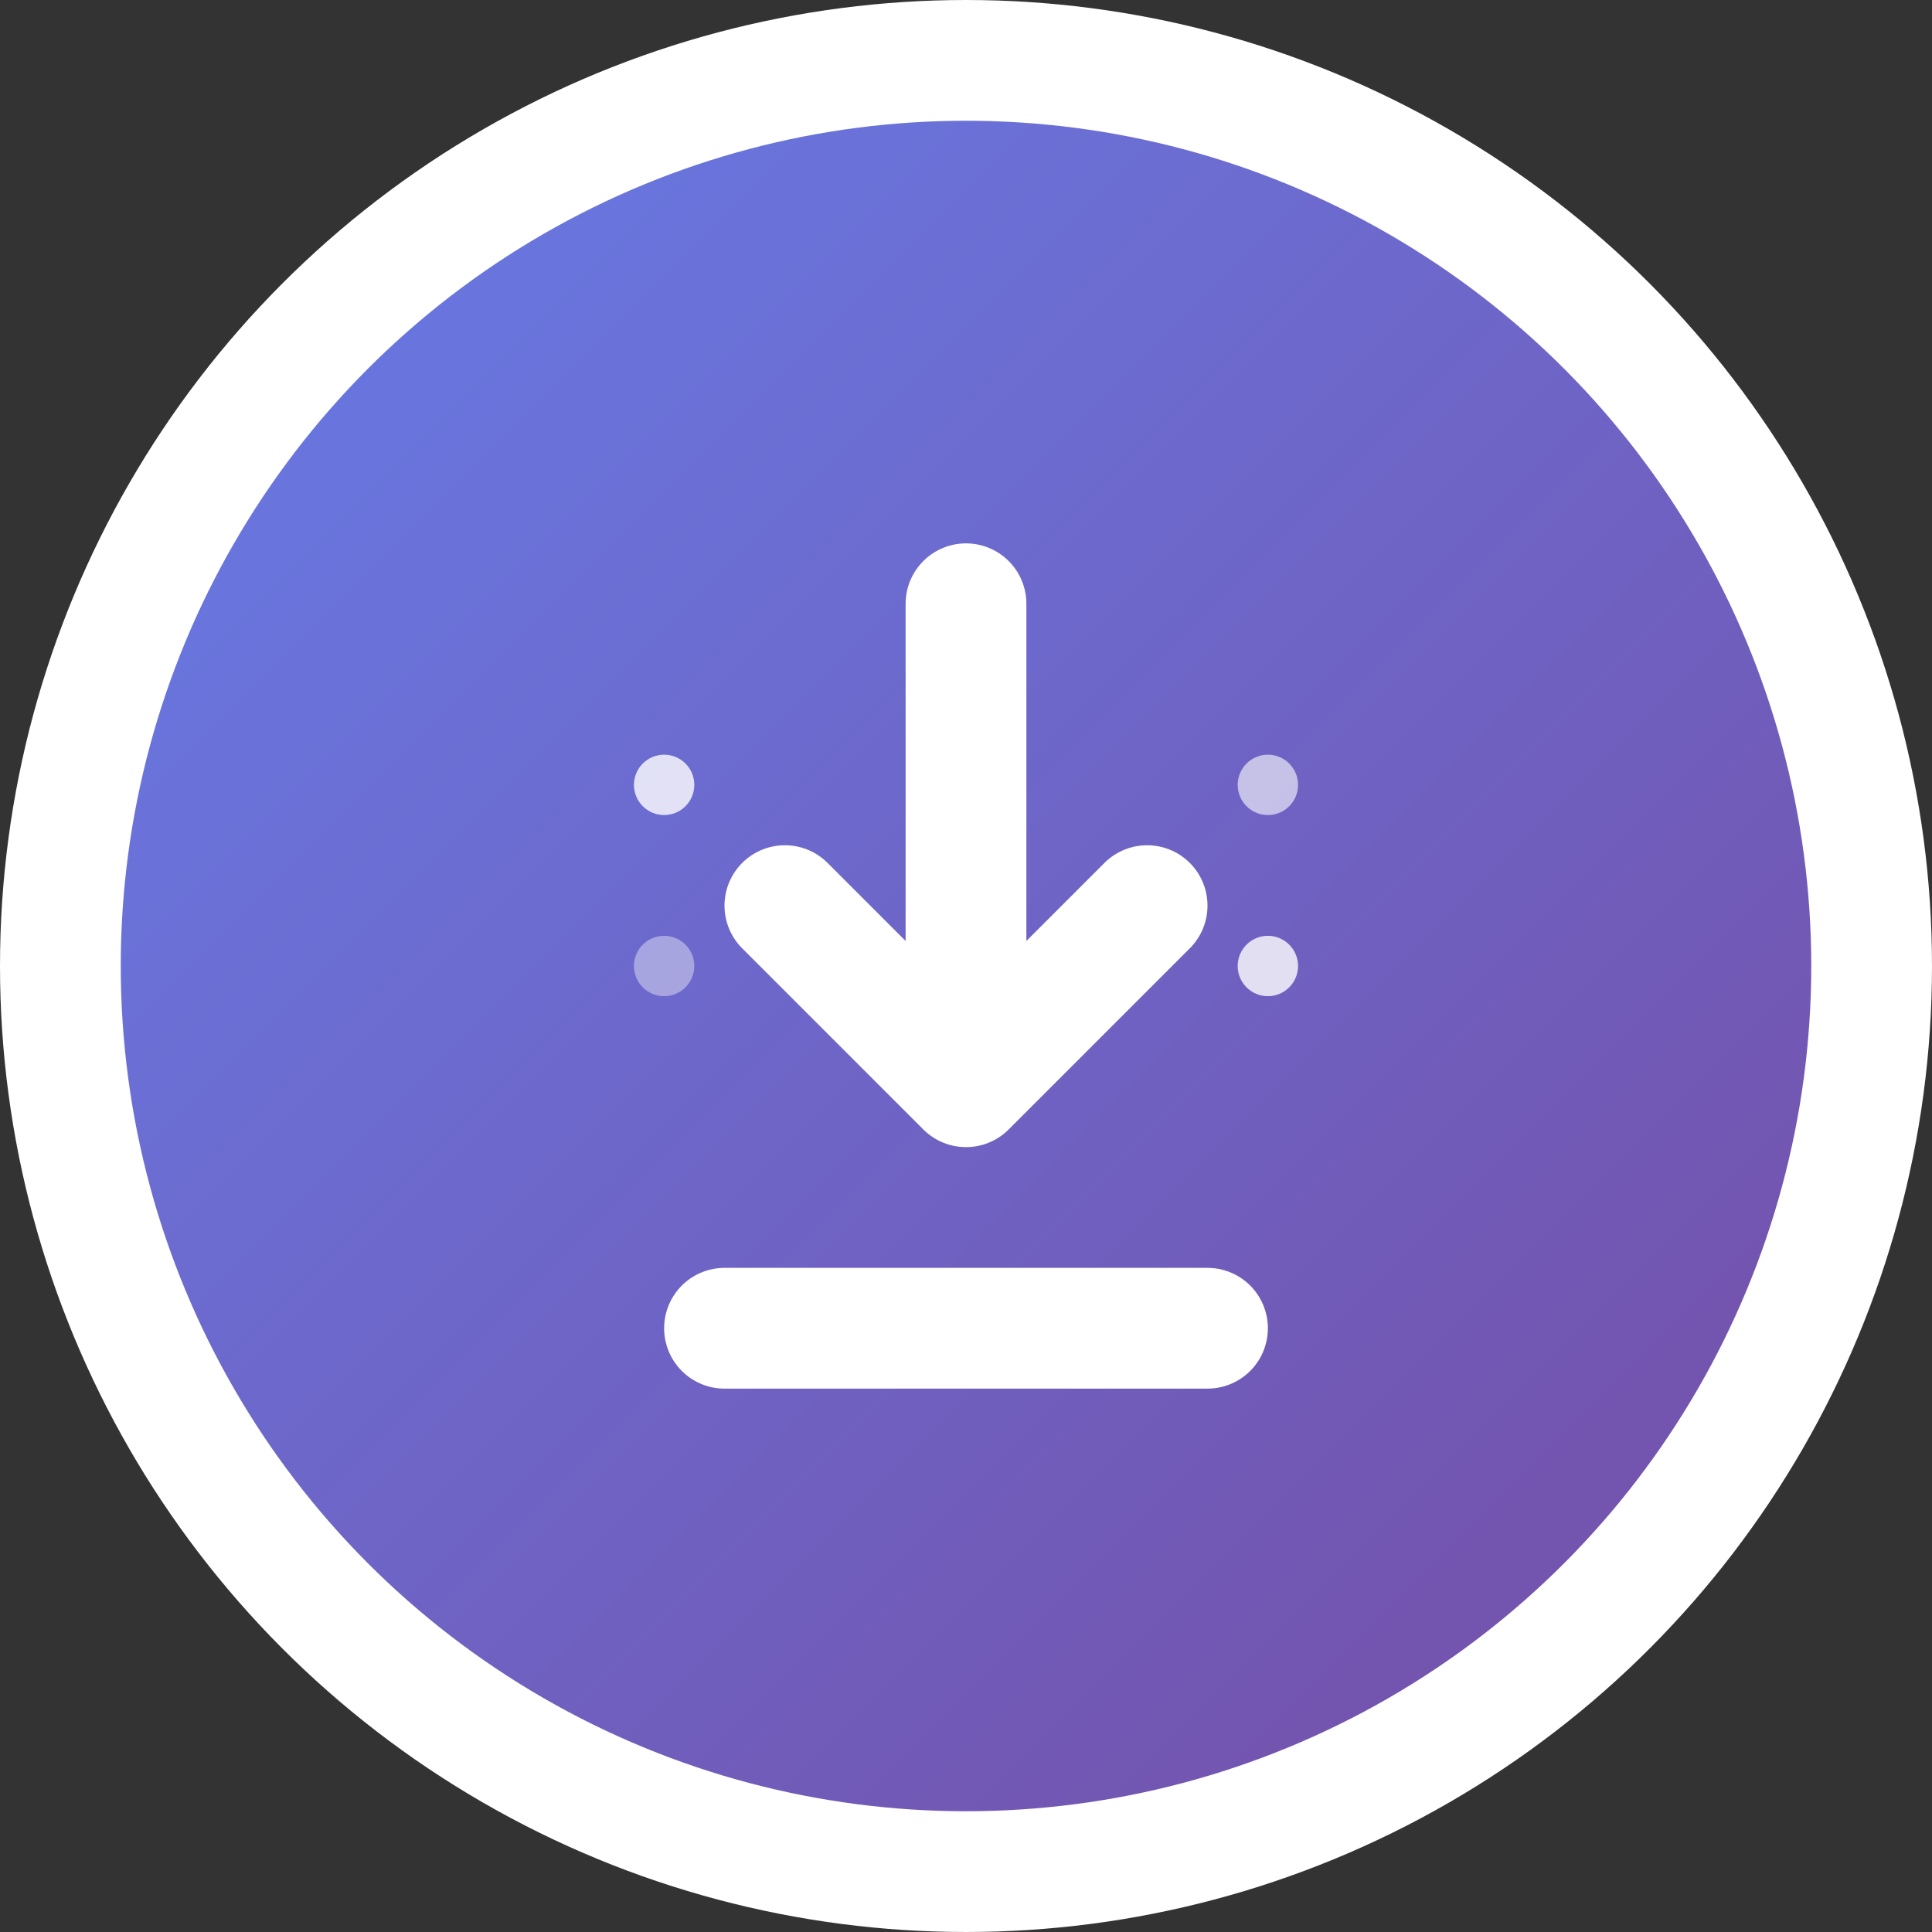 <svg width="32" height="32" viewBox="0 0 32 32" fill="none" xmlns="http://www.w3.org/2000/svg">
  <rect x="0" y="0" width="32" height="32" fill="#333333" stroke="none"/>
  <defs>
    <linearGradient id="logoGradient" x1="0%" y1="0%" x2="100%" y2="100%">
      <stop offset="0%" style="stop-color:#667eea;stop-opacity:1" />
      <stop offset="100%" style="stop-color:#764ba2;stop-opacity:1" />
    </linearGradient>
  </defs>
  
  <!-- 外圆 -->
  <circle cx="16" cy="16" r="15" fill="url(#logoGradient)" stroke="white" stroke-width="2"/>
  
  <!-- 流量图标 -->
  <g transform="translate(8, 8)">
    <!-- 下载箭头 -->
    <path d="M8 2 L8 10 M5 7 L8 10 L11 7" stroke="white" stroke-width="2" stroke-linecap="round" stroke-linejoin="round" fill="none"/>
    <!-- 底部线条 -->
    <path d="M4 14 L12 14" stroke="white" stroke-width="2" stroke-linecap="round"/>
    <!-- 数据流线条 -->
    <circle cx="3" cy="5" r="0.5" fill="white" opacity="0.8"/>
    <circle cx="13" cy="5" r="0.5" fill="white" opacity="0.6"/>
    <circle cx="3" cy="8" r="0.5" fill="white" opacity="0.4"/>
    <circle cx="13" cy="8" r="0.5" fill="white" opacity="0.8"/>
  </g>
</svg>